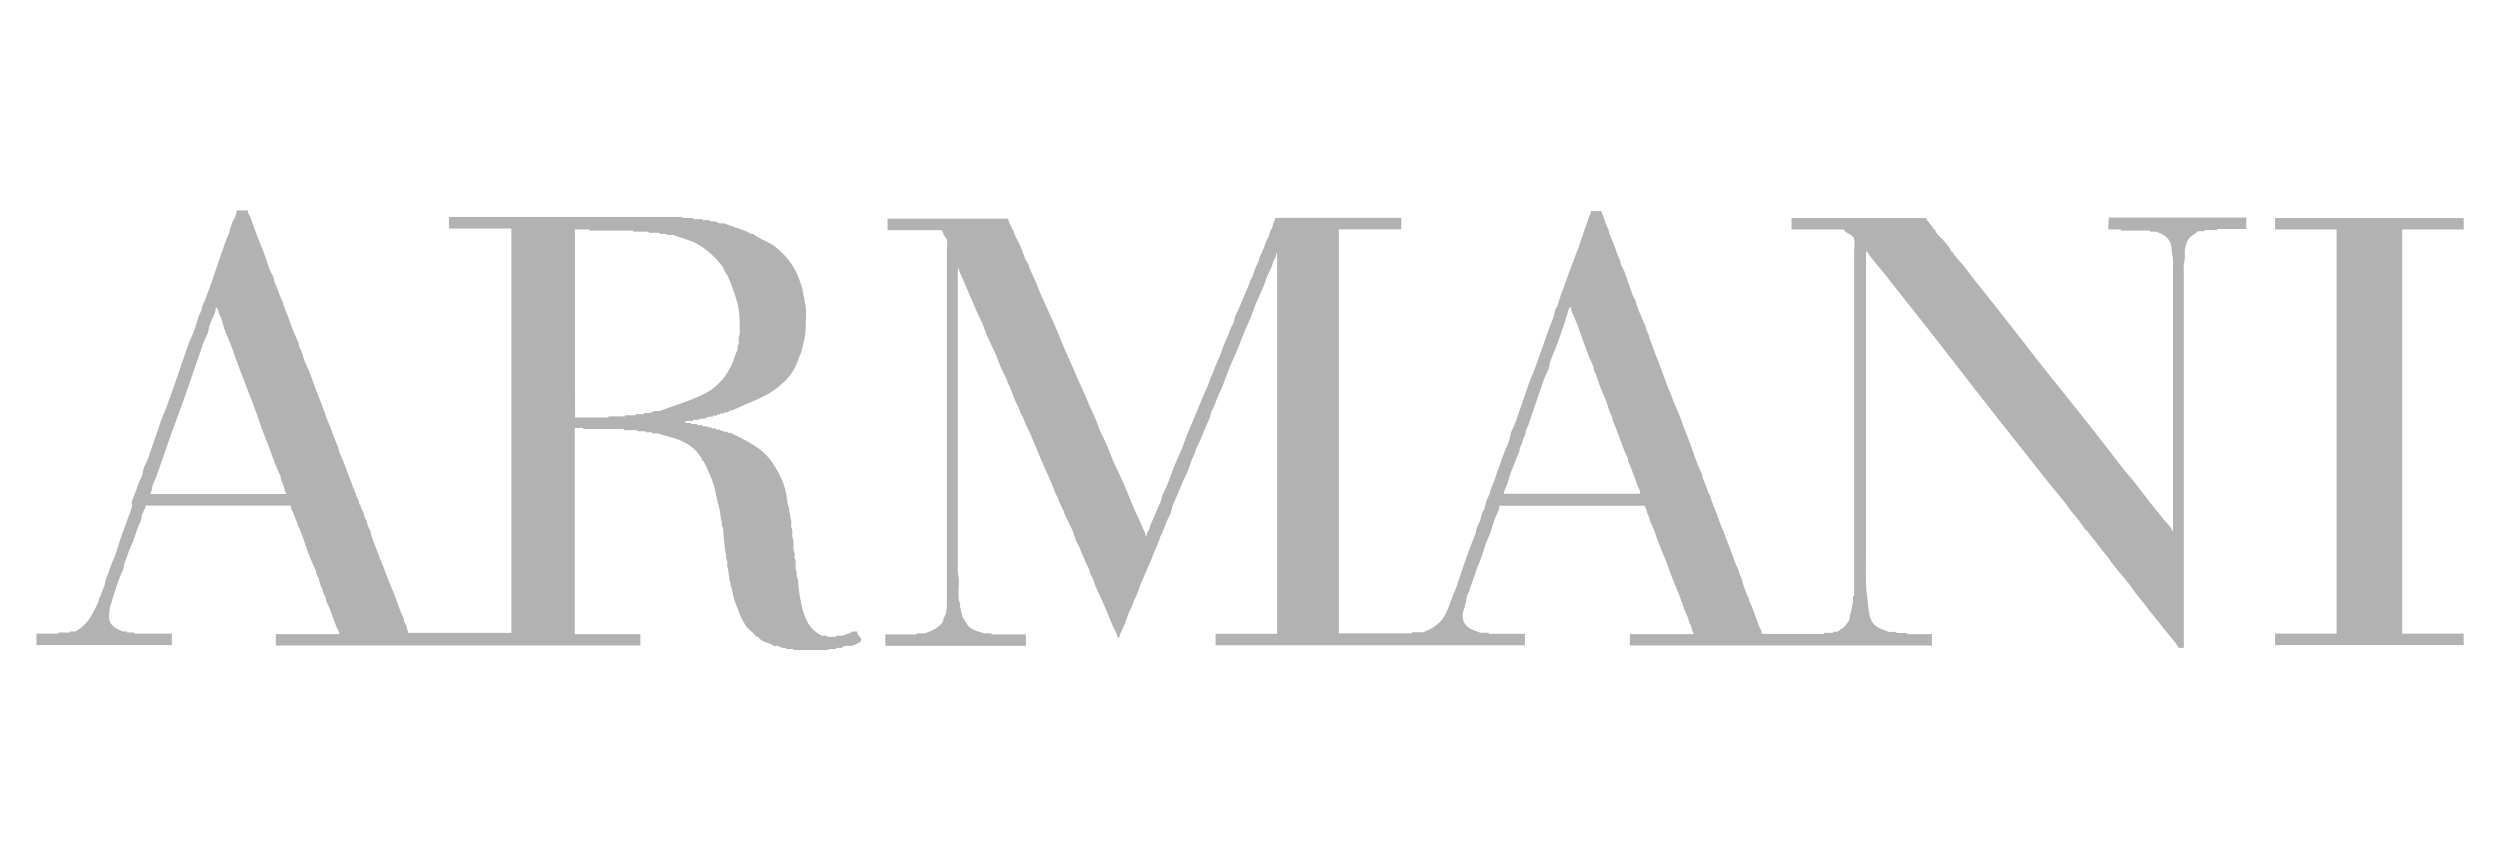 <svg xmlns="http://www.w3.org/2000/svg" xmlns:xlink="http://www.w3.org/1999/xlink" x="0px" y="0px" viewBox="0 0 159.71 55" style="enable-background:new 0 0 159.71 55;" xml:space="preserve"><style type="text/css">	.st0{display:none;}	.st1{display:inline;fill:#2A2A2A;}	.st2{fill:#B2B2B2;}</style><g id="Layer_2" class="st0">	<rect class="st1" width="159.71" height="55"></rect></g><g id="Layer_1">	<g>		<g>			<path class="st2" d="M54.9,40.61h-0.07c0-0.11-0.07-0.15-0.07-0.27H54.5c-0.22,0.11-0.44,0.18-0.67,0.27h-0.4    c0,0.02,0,0.04,0,0.07h-0.6c0-0.02,0-0.04,0-0.07h-0.33c-0.62-0.31-0.94-0.79-1.13-1.36c-0.16-0.47-0.26-1.03-0.33-1.53    c-0.04-0.25-0.02-0.47-0.07-0.73c-0.01-0.04-0.06-0.08-0.07-0.13c-0.01-0.06,0-0.14,0-0.2c0-0.14-0.05-0.21-0.07-0.33    c-0.02-0.11,0-0.22,0-0.33c0-0.06,0.01-0.14,0-0.2c-0.01-0.06-0.06-0.09-0.07-0.13c-0.02-0.11,0.02-0.22,0-0.33    c-0.02-0.12-0.07-0.19-0.07-0.33c0-0.13,0-0.27,0-0.4c0-0.14-0.05-0.21-0.07-0.33c-0.02-0.11,0-0.23,0-0.33    c0-0.13-0.05-0.2-0.07-0.3c-0.02-0.12,0.02-0.25,0-0.37c-0.02-0.12-0.07-0.19-0.07-0.33c0-0.14-0.05-0.21-0.07-0.33    c-0.01-0.05,0.01-0.11,0-0.17c-0.01-0.07-0.06-0.12-0.07-0.17c-0.07-0.46-0.12-0.9-0.27-1.33c-0.17-0.5-0.43-0.95-0.73-1.4    c-0.64-0.96-1.66-1.39-2.66-1.9h-0.2c0-0.02,0-0.04,0-0.07h-0.27c0-0.02,0-0.04,0-0.07h-0.2c0-0.02,0-0.04,0-0.07h-0.27    c0-0.02,0-0.04,0-0.07h-0.27c0-0.02,0-0.04,0-0.07h-0.27c0-0.02,0-0.04,0-0.07h-0.33c0-0.02,0-0.04,0-0.07h-0.33    c0-0.02,0-0.04,0-0.07h-0.4c0-0.02,0-0.04,0-0.07h-0.4c0.04-0.04,0.09-0.09,0.13-0.13h0.4c0-0.02,0-0.04,0-0.07h0.4    c0-0.02,0-0.04,0-0.07h0.33c0.09-0.04,0.18-0.09,0.27-0.13h0.27c0-0.02,0-0.04,0-0.07h0.27c0-0.02,0-0.04,0-0.07h0.2    c0-0.02,0-0.04,0-0.07h0.27c0-0.02,0-0.04,0-0.07h0.2c0.07-0.04,0.13-0.09,0.2-0.13h0.13c0.98-0.49,2.07-0.79,2.93-1.5    c0.42-0.35,0.84-0.78,1.06-1.26c0.1-0.22,0.19-0.43,0.27-0.67c0.04-0.11,0.1-0.22,0.13-0.33c0.03-0.1,0.03-0.19,0.07-0.3    c0.12-0.4,0.2-0.86,0.2-1.3c0-0.42,0.06-0.88,0-1.3c-0.02-0.12-0.07-0.22-0.07-0.37c0-0.14-0.05-0.21-0.07-0.33    c-0.03-0.22-0.07-0.4-0.13-0.6c-0.16-0.48-0.31-0.9-0.6-1.33c-0.29-0.44-0.68-0.86-1.13-1.2c-0.4-0.3-0.95-0.43-1.33-0.77h-0.2    c0-0.02,0-0.04,0-0.07h-0.13c0-0.02,0-0.04,0-0.07h-0.13c0-0.02,0-0.04,0-0.07h-0.2c0-0.02,0-0.04,0-0.07h-0.2    c0-0.02,0-0.04,0-0.07h-0.13c-0.28-0.14-0.58-0.19-0.87-0.33h-0.33c-0.09-0.04-0.18-0.09-0.27-0.13h-0.33c0-0.02,0-0.04,0-0.07    h-0.47c0-0.02,0-0.04,0-0.07h-0.6c0-0.02,0-0.04,0-0.07h-0.67c0-0.02,0-0.04,0-0.07H28.68c0,0.02,0,0.04,0,0.07    c0,0.02,0,0.04,0,0.07c0,0.02,0,0.04,0,0.07c0,0.02,0,0.04,0,0.07c0,0.04,0,0.09,0,0.13c0,0.11,0,0.22,0,0.33h3.99    c0,0.88,0,1.75,0,2.63c0,3.12,0,6.23,0,9.35c0,0.04,0,0.09,0,0.13c0,0.02,0,0.04,0,0.07c0,0.02,0,0.04,0,0.07    c0,0.04,0,0.09,0,0.13c0,0.02,0,0.04,0,0.07c0,0.02,0,0.04,0,0.07c0,0.02,0,0.04,0,0.07c0,0.02,0,0.04,0,0.07    c0,0.96,0,1.93,0,2.89c0,3.43,0,6.85,0,10.28h-6.59c-0.01-0.1-0.04-0.15-0.07-0.23c-0.02-0.07-0.03-0.2-0.07-0.27    c-0.05-0.1-0.1-0.16-0.13-0.27c-0.02-0.07-0.03-0.2-0.07-0.27c-0.16-0.33-0.28-0.65-0.4-1c-0.23-0.7-0.57-1.36-0.8-2.06    c-0.11-0.34-0.29-0.66-0.4-1c-0.06-0.18-0.14-0.35-0.2-0.53c-0.06-0.18-0.14-0.35-0.2-0.53c-0.05-0.15-0.06-0.33-0.13-0.47    c-0.05-0.1-0.1-0.16-0.13-0.27c-0.02-0.07-0.03-0.2-0.07-0.27c-0.05-0.1-0.1-0.16-0.13-0.27c-0.02-0.07-0.03-0.2-0.07-0.27    c-0.08-0.17-0.18-0.31-0.2-0.5h-0.07c0.07-0.28-0.25-0.46-0.2-0.73h-0.07c0.03-0.14-0.05-0.23-0.1-0.33    c-0.05-0.09-0.07-0.2-0.1-0.3c-0.07-0.22-0.19-0.44-0.27-0.67c-0.15-0.45-0.33-0.9-0.53-1.33c-0.04-0.09-0.03-0.21-0.07-0.3    c-0.04-0.1-0.1-0.19-0.13-0.3c-0.06-0.18-0.14-0.35-0.2-0.53c-0.14-0.41-0.33-0.79-0.47-1.2c-0.26-0.79-0.6-1.54-0.87-2.33    c-0.13-0.38-0.3-0.76-0.47-1.13c-0.09-0.2-0.11-0.43-0.2-0.63c-0.04-0.09-0.09-0.18-0.13-0.27c-0.04-0.09-0.03-0.21-0.07-0.3    c-0.17-0.37-0.34-0.74-0.47-1.13c-0.07-0.21-0.15-0.42-0.23-0.63c-0.06-0.15-0.2-0.36-0.17-0.53h-0.07    c0.01-0.24-0.19-0.54-0.27-0.77c-0.09-0.26-0.18-0.52-0.3-0.77c-0.05-0.11-0.05-0.25-0.1-0.37c-0.06-0.14-0.15-0.26-0.2-0.4    c-0.09-0.26-0.19-0.5-0.27-0.77c-0.16-0.53-0.42-1.04-0.6-1.56c-0.08-0.25-0.18-0.48-0.27-0.73c-0.02-0.06-0.04-0.13-0.07-0.2    c0,0-0.06-0.19-0.07-0.2c-0.06-0.12-0.17-0.2-0.13-0.37h-0.73c0.02,0.11-0.03,0.27-0.07,0.37c-0.05,0.14-0.13,0.26-0.2,0.4    c-0.01,0.01-0.07,0.2-0.07,0.2c-0.02,0.07-0.05,0.14-0.07,0.2c-0.04,0.12-0.04,0.25-0.1,0.37c-0.12,0.24-0.22,0.52-0.3,0.77    c-0.09,0.26-0.18,0.51-0.27,0.77c-0.17,0.52-0.36,1.04-0.53,1.56c-0.08,0.25-0.18,0.48-0.27,0.73c-0.02,0.06-0.04,0.13-0.07,0.2    c0,0-0.06,0.19-0.07,0.2c-0.06,0.12-0.17,0.2-0.13,0.37h-0.07c0.05,0.21-0.14,0.45-0.2,0.63c-0.07,0.22-0.13,0.44-0.2,0.67    c-0.15,0.45-0.38,0.88-0.53,1.33c-0.26,0.78-0.54,1.55-0.8,2.33c-0.13,0.38-0.27,0.75-0.4,1.13c-0.13,0.4-0.33,0.79-0.47,1.2    c-0.26,0.78-0.54,1.55-0.8,2.33c-0.07,0.21-0.17,0.4-0.27,0.6c-0.08,0.16-0.08,0.36-0.13,0.53c-0.07,0.22-0.2,0.41-0.27,0.63    c-0.06,0.19-0.1,0.35-0.2,0.53c-0.03,0.23-0.25,0.5-0.2,0.73H8.45c-0.04,0.34-0.22,0.7-0.33,1.03C8,33.67,7.82,34,7.72,34.35    c-0.1,0.35-0.22,0.68-0.33,1.03c-0.12,0.35-0.3,0.68-0.4,1.03c-0.05,0.18-0.14,0.33-0.2,0.5c-0.06,0.17-0.06,0.38-0.13,0.53    c-0.09,0.19-0.13,0.33-0.2,0.53c-0.03,0.09-0.1,0.18-0.13,0.27c-0.02,0.07-0.03,0.2-0.07,0.27c-0.36,0.72-0.64,1.42-1.46,1.83    H4.46c0,0.02,0,0.04,0,0.07H3.73c0,0.02,0,0.04,0,0.07h-1.4c0,0.24,0,0.49,0,0.73h8.65c0-0.24,0-0.49,0-0.73h-2.4    c0-0.02,0-0.04,0-0.07H8.12c0-0.02,0-0.04,0-0.07H7.85c-0.38-0.14-0.8-0.35-0.87-0.77c-0.05-0.36,0.03-0.76,0.13-1.06    c0.23-0.69,0.41-1.41,0.73-2.06c0.08-0.16,0.06-0.38,0.13-0.53c0.09-0.19,0.13-0.33,0.2-0.53c0.11-0.34,0.29-0.66,0.4-1    c0.12-0.37,0.23-0.72,0.4-1.06c0.08-0.16,0.06-0.38,0.13-0.53c0.08-0.17,0.18-0.31,0.2-0.5h9.25c0.08,0.09,0.03,0.15,0.07,0.23    c0.04,0.1,0.1,0.16,0.13,0.27c0.06,0.18,0.14,0.35,0.2,0.53c0.11,0.34,0.29,0.66,0.4,1c0.23,0.69,0.47,1.41,0.8,2.06    c0.03,0.07,0.04,0.19,0.07,0.27c0.03,0.09,0.1,0.18,0.13,0.27c0.05,0.16,0.08,0.31,0.13,0.47c0.03,0.09,0.1,0.18,0.13,0.27    c0.02,0.07,0.03,0.2,0.07,0.27c0.05,0.1,0.1,0.16,0.13,0.27c0.02,0.07,0.03,0.2,0.07,0.27c0.16,0.33,0.28,0.65,0.4,1    c0.06,0.18,0.14,0.35,0.2,0.53c0.06,0.17,0.19,0.31,0.2,0.5h-4.06c0,0.24,0,0.49,0,0.73h23.29c0-0.24,0-0.49,0-0.73h-4.19    c0-0.96,0-1.93,0-2.89c0-3.43,0-6.85,0-10.28h0.53c0,0.02,0,0.04,0,0.07h2.6c0,0.02,0,0.04,0,0.07h0.87c0,0.02,0,0.04,0,0.07    h0.53c0,0.02,0,0.04,0,0.07h0.4c0,0.02,0,0.04,0,0.07h0.4c0.52,0.2,1.1,0.27,1.6,0.53c0.27,0.14,0.59,0.34,0.8,0.57    c0.11,0.12,0.19,0.23,0.3,0.37c0.05,0.07,0.06,0.16,0.1,0.23c0.03,0.05,0.11,0.08,0.13,0.13c0.22,0.45,0.44,0.92,0.6,1.4    c0.15,0.45,0.18,0.94,0.33,1.4c0.08,0.23,0.1,0.48,0.13,0.73c0.02,0.13,0.05,0.2,0.07,0.33c0.01,0.05-0.01,0.11,0,0.17    c0.01,0.07,0.06,0.12,0.07,0.17c0.04,0.26,0.03,0.48,0.07,0.73c0.03,0.21,0.03,0.44,0.07,0.67c0.02,0.14,0.07,0.23,0.07,0.4    c0,0.04-0.01,0.09,0,0.13c0.01,0.07,0.06,0.15,0.07,0.2c0.02,0.11-0.02,0.22,0,0.33c0.02,0.12,0.07,0.19,0.07,0.33    c0,0.17,0.05,0.26,0.07,0.4c0.01,0.04-0.01,0.09,0,0.13c0.01,0.07,0.06,0.15,0.07,0.2c0.01,0.04-0.01,0.1,0,0.13    c0.01,0.03,0.07,0.2,0.07,0.2c0.02,0.12,0.05,0.22,0.07,0.33c0.08,0.51,0.31,0.93,0.47,1.4c0.05,0.14,0.12,0.28,0.2,0.4    c0.07,0.1,0.13,0.25,0.2,0.33c0.18,0.22,0.46,0.38,0.6,0.63h0.13c0,0.02,0,0.04,0,0.07h0.07c0.15,0.31,0.7,0.31,0.93,0.53h0.27    c0.09,0.04,0.18,0.09,0.27,0.13h0.27c0,0.02,0,0.04,0,0.07h0.47c0,0.02,0,0.04,0,0.07h2.26c0-0.02,0-0.04,0-0.07h0.47    c0-0.02,0-0.04,0-0.07h0.33c0.07-0.04,0.13-0.09,0.2-0.13h0.47c0.19-0.1,0.81-0.23,0.53-0.53C54.9,40.65,54.9,40.63,54.9,40.61z     M36.73,24.01c0-3.12,0-6.23,0-9.35h0.93c0,0.02,0,0.04,0,0.07h2.79c0,0.02,0,0.04,0,0.07h1c0,0.02,0,0.04,0,0.07h0.67    c0,0.02,0,0.04,0,0.07h0.47c0,0.02,0,0.04,0,0.07h0.4c0.54,0.2,1.09,0.31,1.6,0.6c0.59,0.34,1.11,0.84,1.53,1.36    c0.09,0.11,0.13,0.28,0.2,0.4c0.08,0.14,0.15,0.18,0.2,0.33c0.08,0.23,0.19,0.44,0.27,0.67c0.15,0.45,0.33,0.92,0.4,1.4    c0.07,0.49,0.07,0.96,0.07,1.46c0,0.15-0.05,0.23-0.07,0.37c-0.02,0.12,0.02,0.25,0,0.37c-0.01,0.05-0.06,0.07-0.07,0.13    c-0.01,0.07,0.01,0.13,0,0.2c-0.01,0.09-0.1,0.25-0.13,0.33c-0.09,0.26-0.15,0.48-0.27,0.73c-0.12,0.24-0.24,0.44-0.4,0.67    c-0.34,0.46-0.8,0.87-1.33,1.13c-0.93,0.47-1.89,0.73-2.86,1.1h-0.33c-0.09,0.04-0.18,0.09-0.27,0.13h-0.4c0,0.02,0,0.04,0,0.07    h-0.53c0,0.02,0,0.04,0,0.07h-0.67c0,0.02,0,0.04,0,0.07h-1.06c0,0.02,0,0.04,0,0.07h-2.13C36.73,25.76,36.73,24.88,36.73,24.01z     M9.58,31.56c0.15-0.17,0.11-0.44,0.2-0.63c0.1-0.22,0.19-0.43,0.27-0.67c0.15-0.45,0.32-0.88,0.47-1.33    c0.52-1.56,1.14-3.1,1.66-4.66c0.26-0.78,0.54-1.55,0.8-2.33c0.07-0.21,0.17-0.4,0.27-0.6c0.08-0.16,0.08-0.36,0.13-0.53    c0.07-0.21,0.18-0.42,0.27-0.63c0.05-0.13,0.16-0.38,0.13-0.53h0.07c0.07,0.08,0.11,0.25,0.13,0.33c0.04,0.12,0.08,0.19,0.13,0.3    c0.09,0.2,0.13,0.45,0.2,0.67c0.15,0.45,0.38,0.88,0.53,1.33c0.52,1.57,1.21,3.09,1.73,4.66c0.26,0.79,0.6,1.54,0.87,2.33    c0.13,0.38,0.3,0.76,0.47,1.13c0.04,0.1,0.02,0.24,0.07,0.33c0.06,0.11,0.09,0.18,0.13,0.3c0.05,0.14,0.09,0.42,0.2,0.53H9.58z"></path>			<path class="st2" d="M153.46,24.74c0-3.36,0-6.72,0-10.08h3.93c0-0.24,0-0.49,0-0.73h-12.05c0,0.24,0,0.49,0,0.73h3.93    c0,1.89,0,3.77,0,5.66c0,3.36,0,6.72,0,10.08c0,3.36,0,6.72,0,10.08h-3.93c0,0.24,0,0.49,0,0.73h12.05c0-0.24,0-0.49,0-0.73    h-3.93c0-1.89,0-3.77,0-5.66C153.46,31.46,153.46,28.1,153.46,24.74z"></path>			<path class="st2" d="M134.69,14.66h0.8c0,0.02,0,0.04,0,0.07h1.86c0,0.02,0,0.04,0,0.07h0.4c0.43,0.16,0.8,0.36,0.93,0.8    c0.06,0.18,0.05,0.33,0.07,0.53c0.02,0.19,0.07,0.32,0.07,0.53c0,0.7,0,1.4,0,2.1c0,2.53,0,5.06,0,7.59c0,2.52,0,5.04,0,7.55    h-0.07c0.02-0.15-0.25-0.4-0.33-0.5c-0.14-0.17-0.27-0.29-0.4-0.47c-0.26-0.33-0.53-0.65-0.8-1c-0.24-0.31-0.48-0.65-0.73-0.96    c-0.26-0.33-0.53-0.63-0.8-0.96c-0.23-0.29-0.46-0.59-0.7-0.9c-0.22-0.28-0.44-0.57-0.67-0.87c-0.45-0.58-0.9-1.16-1.36-1.73    c-0.93-1.17-1.86-2.31-2.79-3.49c-0.22-0.27-0.44-0.58-0.67-0.87c-0.23-0.3-0.47-0.6-0.7-0.9c-0.45-0.58-0.9-1.15-1.36-1.73    c-0.47-0.59-0.93-1.18-1.4-1.76c-0.23-0.28-0.43-0.59-0.67-0.87c-0.23-0.27-0.49-0.52-0.67-0.83h-0.07    c0.01-0.18-0.36-0.56-0.47-0.7c-0.12-0.16-0.57-0.49-0.53-0.7h-0.07c-0.15-0.27-0.38-0.46-0.53-0.73h-8.58c0,0.24,0,0.49,0,0.73    h3.33c0.13,0.29,0.59,0.28,0.67,0.6c0.06,0.23,0,0.56,0,0.8c0,1.79,0,3.57,0,5.36c0,3.17,0,6.34,0,9.52c0,1.6,0,3.19,0,4.79    c0,0.4,0,0.8,0,1.2c0,0.2,0,0.4,0,0.6c0,0.1,0,0.2,0,0.3c0,0.05,0.01,0.11,0,0.17c-0.01,0.05-0.06,0.1-0.07,0.13    c-0.02,0.11,0.02,0.22,0,0.33c-0.02,0.11-0.05,0.17-0.07,0.27c-0.03,0.23-0.06,0.39-0.13,0.6c-0.03,0.1-0.02,0.24-0.07,0.33    c-0.05,0.1-0.13,0.17-0.2,0.27c-0.14,0.21-0.33,0.26-0.53,0.43h-0.27c0,0.02,0,0.04,0,0.07h-0.6c0,0.02,0,0.04,0,0.07h-3.93    c-0.08-0.09-0.04-0.14-0.07-0.23c-0.02-0.08-0.11-0.18-0.13-0.27c-0.06-0.18-0.14-0.35-0.2-0.53c-0.11-0.34-0.24-0.68-0.4-1    c-0.03-0.07-0.04-0.19-0.07-0.27c-0.03-0.09-0.1-0.18-0.13-0.27c-0.06-0.18-0.14-0.35-0.2-0.53c-0.05-0.16-0.08-0.31-0.13-0.47    c-0.03-0.09-0.1-0.18-0.13-0.27c-0.02-0.07-0.03-0.2-0.07-0.27c-0.16-0.32-0.29-0.66-0.4-1c-0.12-0.36-0.28-0.7-0.4-1.06    c-0.11-0.34-0.29-0.66-0.4-1c-0.12-0.35-0.23-0.69-0.4-1.03c-0.02-0.14-0.09-0.24-0.13-0.37c-0.04-0.11-0.04-0.27-0.13-0.37    c-0.07-0.08-0.11-0.25-0.13-0.33c-0.04-0.12-0.08-0.19-0.13-0.3c-0.02-0.05-0.05-0.15-0.07-0.2c-0.02-0.07-0.04-0.07-0.07-0.13    c-0.04-0.1-0.02-0.24-0.07-0.33c-0.21-0.43-0.38-0.88-0.53-1.33c-0.26-0.79-0.6-1.54-0.87-2.33c-0.13-0.38-0.34-0.75-0.47-1.13    c-0.14-0.41-0.33-0.79-0.47-1.2c-0.26-0.79-0.6-1.54-0.87-2.33c-0.04-0.12-0.09-0.22-0.13-0.33c-0.02-0.07-0.03-0.2-0.07-0.27    c-0.05-0.1-0.1-0.16-0.13-0.27c-0.03-0.08-0.03-0.19-0.07-0.27c-0.1-0.21-0.19-0.41-0.27-0.63c-0.06-0.17-0.2-0.35-0.2-0.53    c-0.08-0.08-0.1-0.27-0.13-0.37c-0.05-0.14-0.13-0.26-0.2-0.4c-0.01-0.01-0.07-0.2-0.07-0.2c-0.02-0.07-0.05-0.14-0.07-0.2    c-0.04-0.12-0.09-0.24-0.13-0.37c-0.08-0.26-0.18-0.51-0.27-0.77c-0.05-0.14-0.13-0.27-0.2-0.4c-0.05-0.11-0.04-0.26-0.1-0.37    c-0.12-0.24-0.22-0.51-0.3-0.77c-0.09-0.27-0.21-0.54-0.33-0.8c-0.05-0.11-0.05-0.25-0.1-0.37c-0.05-0.12-0.13-0.24-0.17-0.37    c-0.04-0.13-0.09-0.27-0.13-0.4c-0.04-0.13-0.12-0.23-0.13-0.37h-0.67c0.01,0.13-0.09,0.25-0.13,0.37    c-0.04,0.13-0.09,0.27-0.13,0.4c-0.09,0.26-0.19,0.5-0.27,0.77c-0.04,0.12-0.09,0.24-0.13,0.37c-0.04,0.13-0.09,0.26-0.13,0.4    c-0.09,0.26-0.21,0.51-0.3,0.77c-0.19,0.52-0.39,1.04-0.57,1.56c-0.08,0.25-0.19,0.49-0.27,0.73c-0.04,0.13-0.09,0.27-0.13,0.4    c-0.04,0.11-0.05,0.27-0.13,0.37c-0.15,0.16-0.14,0.44-0.2,0.63c-0.08,0.23-0.19,0.44-0.27,0.67c-0.15,0.45-0.32,0.88-0.47,1.33    c-0.13,0.38-0.27,0.75-0.4,1.13c-0.13,0.4-0.33,0.79-0.47,1.2c-0.26,0.78-0.54,1.55-0.8,2.33c-0.07,0.21-0.17,0.4-0.27,0.6    c-0.08,0.16-0.08,0.36-0.13,0.53c-0.13,0.4-0.33,0.79-0.47,1.2c-0.13,0.38-0.27,0.75-0.4,1.13c-0.07,0.21-0.13,0.43-0.23,0.63    c-0.07,0.14-0.16,0.37-0.17,0.53c-0.1,0.23-0.26,0.48-0.27,0.73c-0.08,0.08-0.03,0.15-0.07,0.23c-0.03,0.08-0.1,0.15-0.13,0.23    c-0.06,0.15-0.08,0.31-0.13,0.47c-0.05,0.16-0.13,0.31-0.2,0.47c-0.06,0.15-0.07,0.32-0.13,0.47c-0.45,1.1-0.82,2.23-1.2,3.36    c-0.09,0.28-0.24,0.55-0.33,0.83c-0.09,0.28-0.21,0.56-0.33,0.83c-0.29,0.63-0.8,0.98-1.46,1.23h-0.73c0,0.02,0,0.04,0,0.07    h-4.66c0-1.77,0-3.55,0-5.32c0-3.16,0-6.32,0-9.48s0-6.32,0-9.48c0-0.51,0-1.02,0-1.53h3.99c0-0.24,0-0.49,0-0.73h-8.05    c-0.02,0.14-0.09,0.24-0.13,0.37c-0.04,0.11-0.04,0.27-0.13,0.37c-0.08,0.08-0.1,0.27-0.13,0.37c-0.05,0.14-0.13,0.26-0.2,0.4    c-0.01,0.01-0.07,0.2-0.07,0.2c-0.02,0.07-0.04,0.13-0.07,0.2c-0.04,0.13-0.12,0.22-0.13,0.37h-0.07    c0.02,0.12-0.04,0.14-0.07,0.23c-0.03,0.08-0.03,0.19-0.07,0.27c-0.08,0.17-0.16,0.33-0.23,0.5c-0.07,0.16-0.1,0.34-0.17,0.5    c-0.04,0.08-0.1,0.15-0.13,0.23c-0.03,0.07-0.04,0.16-0.07,0.23c-0.3,0.66-0.54,1.34-0.87,2c-0.07,0.14-0.07,0.32-0.13,0.47    c-0.06,0.14-0.15,0.26-0.2,0.4c-0.1,0.31-0.23,0.61-0.37,0.9c-0.13,0.28-0.2,0.59-0.33,0.87c-0.13,0.29-0.27,0.6-0.37,0.9    c-0.05,0.16-0.15,0.31-0.2,0.47c-0.02,0.07-0.04,0.13-0.07,0.2c-0.02,0.05-0.04,0.15-0.07,0.2c-0.14,0.3-0.27,0.6-0.4,0.9    c-0.25,0.59-0.47,1.18-0.73,1.76c-0.26,0.57-0.43,1.19-0.7,1.76c-0.26,0.57-0.5,1.17-0.7,1.76c-0.1,0.3-0.27,0.58-0.4,0.87    c-0.06,0.14-0.06,0.33-0.13,0.47c-0.07,0.15-0.15,0.28-0.2,0.43c-0.1,0.29-0.24,0.59-0.37,0.87c-0.07,0.15-0.1,0.32-0.17,0.47    c-0.06,0.12-0.17,0.24-0.13,0.4H73.2c0-0.14-0.11-0.34-0.17-0.47c-0.07-0.15-0.13-0.31-0.2-0.47c-0.14-0.31-0.3-0.62-0.43-0.93    c-0.26-0.63-0.51-1.28-0.8-1.9c-0.25-0.54-0.54-1.1-0.73-1.66c-0.19-0.57-0.54-1.09-0.73-1.66c-0.19-0.58-0.51-1.13-0.73-1.7    c-0.22-0.56-0.5-1.1-0.73-1.66c-0.23-0.56-0.5-1.1-0.73-1.66c-0.23-0.55-0.45-1.12-0.7-1.66c-0.26-0.56-0.51-1.13-0.77-1.7    c-0.12-0.27-0.22-0.56-0.33-0.83c-0.06-0.15-0.15-0.28-0.2-0.43c-0.04-0.12-0.14-0.23-0.13-0.37h-0.07    c0.04-0.24-0.18-0.44-0.27-0.63c-0.04-0.1-0.04-0.2-0.1-0.3c-0.06-0.1-0.06-0.2-0.1-0.3c-0.1-0.21-0.2-0.42-0.3-0.63    c-0.08-0.17-0.24-0.4-0.23-0.6h-0.07c-0.04-0.26-0.26-0.48-0.27-0.73H56.7c0,0.24,0,0.49,0,0.73h3.46c0.07,0.1,0.09,0.2,0.13,0.3    c0.05,0.11,0.17,0.22,0.2,0.33c0.05,0.17,0,0.42,0,0.6c0,0.41,0,0.82,0,1.23c0,1.74,0,3.48,0,5.22c0,3.08,0,6.17,0,9.25    c0,1.55,0,3.11,0,4.66c0,0.78,0,1.55,0,2.33c0,0.22-0.03,0.39-0.07,0.6c-0.01,0.07-0.11,0.19-0.13,0.27    c-0.04,0.11-0.02,0.2-0.1,0.3c-0.29,0.37-0.65,0.5-1.1,0.67h-0.53c0,0.02,0,0.04,0,0.07h-2c0,0.24,0,0.49,0,0.73h8.98    c0-0.24,0-0.49,0-0.73h-2.2c0-0.02,0-0.04,0-0.07h-0.47c-0.22-0.08-0.46-0.13-0.67-0.23c-0.28-0.13-0.41-0.29-0.53-0.53    c-0.05-0.11-0.17-0.22-0.2-0.33c-0.03-0.12-0.03-0.22-0.07-0.33c-0.04-0.11-0.05-0.21-0.07-0.33c-0.01-0.05,0.01-0.11,0-0.17    c-0.01-0.06-0.06-0.13-0.07-0.17c-0.06-0.4,0-0.86,0-1.26c0-0.25-0.07-0.42-0.07-0.67c0-0.22,0-0.44,0-0.67c0-3.11,0-6.21,0-9.32    c0-3.09,0-6.19,0-9.28h0.07c0,0.14,0.11,0.34,0.17,0.47c0.07,0.15,0.13,0.31,0.2,0.47c0.14,0.31,0.26,0.63,0.4,0.93    c0.14,0.31,0.26,0.63,0.4,0.93c0.15,0.32,0.32,0.63,0.43,0.96c0.19,0.57,0.48,1.12,0.73,1.66c0.12,0.27,0.22,0.56,0.33,0.83    c0.12,0.29,0.27,0.55,0.4,0.83c0.03,0.07,0.04,0.16,0.07,0.23c0.03,0.07,0.07,0.13,0.1,0.2c0.06,0.13,0.11,0.27,0.17,0.4    c0.11,0.28,0.21,0.61,0.37,0.87c0.08,0.14,0.1,0.29,0.17,0.43c0.06,0.14,0.15,0.25,0.2,0.4c0.09,0.28,0.24,0.56,0.37,0.83    c0.25,0.54,0.47,1.11,0.7,1.66c0.23,0.56,0.5,1.1,0.73,1.66c0.12,0.28,0.21,0.6,0.37,0.87c0.08,0.14,0.1,0.29,0.17,0.43    c0.06,0.14,0.15,0.25,0.2,0.4c0.09,0.28,0.24,0.56,0.37,0.83c0.1,0.21,0.31,0.56,0.3,0.8h0.07c-0.01,0.28,0.25,0.58,0.33,0.83    c0.09,0.27,0.24,0.52,0.33,0.8c0.05,0.14,0.14,0.26,0.2,0.4c0.06,0.13,0.07,0.27,0.13,0.4c0.07,0.13,0.15,0.26,0.2,0.4    c0.04,0.13,0.08,0.28,0.13,0.4c0.25,0.54,0.51,1.08,0.73,1.63c0.11,0.27,0.22,0.54,0.33,0.8c0.11,0.25,0.3,0.52,0.33,0.8h0.13    c-0.03-0.16,0.08-0.27,0.13-0.4c0.06-0.15,0.12-0.28,0.2-0.43c0.02-0.04,0.05-0.16,0.07-0.2c0.02-0.07,0.04-0.13,0.07-0.2    c0.02-0.07,0.04-0.13,0.07-0.2c0.01-0.04,0.05-0.16,0.07-0.2c0.07-0.14,0.15-0.25,0.2-0.4c0.02-0.07,0.04-0.13,0.07-0.2    c0,0,0.06-0.19,0.07-0.2c0.07-0.13,0.15-0.26,0.2-0.4c0.04-0.13,0.08-0.28,0.13-0.4c0.24-0.54,0.45-1.09,0.7-1.63    c0.12-0.26,0.2-0.54,0.33-0.8c0.07-0.13,0.12-0.29,0.17-0.43c0.04-0.13,0.12-0.22,0.13-0.37c0.2-0.32,0.28-0.67,0.43-1    c0.08-0.16,0.16-0.33,0.23-0.5c0.06-0.14,0.07-0.32,0.13-0.47c0.3-0.66,0.55-1.34,0.87-2c0.13-0.27,0.24-0.58,0.33-0.87    c0.05-0.16,0.15-0.3,0.2-0.47c0.05-0.14,0.1-0.3,0.17-0.43c0.29-0.57,0.48-1.19,0.77-1.76c0.07-0.14,0.07-0.33,0.13-0.47    c0.06-0.14,0.15-0.26,0.2-0.4c0.1-0.3,0.23-0.61,0.37-0.9c0.27-0.57,0.44-1.19,0.7-1.76c0.27-0.58,0.5-1.17,0.73-1.76    c0.23-0.59,0.53-1.16,0.73-1.76c0.2-0.6,0.53-1.16,0.73-1.76c0.1-0.3,0.23-0.58,0.37-0.87c0.07-0.15,0.1-0.32,0.17-0.47    c0.06-0.12,0.17-0.24,0.13-0.4h0.07c0,1.77,0,3.55,0,5.32c0,3.16,0,6.32,0,9.48s0,6.32,0,9.48h-3.93c0,0.24,0,0.49,0,0.73h19.76    c0-0.24,0-0.49,0-0.73H95.1c0-0.02,0-0.04,0-0.07h-0.53c-0.35-0.13-0.72-0.22-0.96-0.53c-0.2-0.26-0.2-0.63-0.1-0.93    c0.09-0.27,0.15-0.54,0.2-0.83c0.02-0.13,0.12-0.3,0.17-0.43c0.04-0.13,0.09-0.27,0.13-0.4c0.1-0.29,0.2-0.58,0.3-0.87    c0.09-0.28,0.24-0.55,0.33-0.83c0.09-0.28,0.17-0.55,0.27-0.83c0.09-0.28,0.24-0.55,0.33-0.83c0.09-0.28,0.17-0.55,0.27-0.83    c0.08-0.23,0.31-0.54,0.27-0.8h9.32c-0.03,0.12,0.04,0.14,0.07,0.23c0.03,0.09,0.04,0.17,0.07,0.27c0.03,0.09,0.1,0.18,0.13,0.27    c0.02,0.07,0.03,0.2,0.07,0.27c0.16,0.32,0.29,0.66,0.4,1c0.23,0.7,0.57,1.36,0.8,2.06c0.23,0.7,0.57,1.37,0.8,2.06    c0.11,0.34,0.24,0.68,0.4,1c0.03,0.07,0.04,0.19,0.07,0.27c0.03,0.1,0.08,0.17,0.13,0.27c0.03,0.07,0.04,0.19,0.07,0.27    c0.03,0.09,0.09,0.12,0.07,0.23h-4.06c0,0.24,0,0.49,0,0.73h19.3c0-0.24,0-0.49,0-0.73h-1.6c0-0.02,0-0.04,0-0.07h-0.67    c0-0.02,0-0.04,0-0.07h-0.47c-0.56-0.21-1-0.31-1.2-0.9c-0.07-0.22-0.1-0.43-0.13-0.67c-0.03-0.21-0.03-0.43-0.07-0.67    c-0.12-0.86-0.07-1.83-0.07-2.73c0-3.22,0-6.43,0-9.65c0-3.23,0-6.46,0-9.68h0.07c0.2,0.35,0.48,0.65,0.73,0.96    c0.27,0.33,0.54,0.65,0.8,1c0.5,0.65,1.02,1.28,1.53,1.93c1.83,2.31,3.63,4.68,5.46,6.99c0.93,1.17,1.85,2.33,2.76,3.49    c0.47,0.6,0.95,1.16,1.43,1.76c0.1,0.13,0.2,0.3,0.3,0.43c0.12,0.16,0.24,0.27,0.37,0.43c0.21,0.27,0.41,0.54,0.6,0.83h0.07    c0.2,0.36,0.51,0.63,0.73,0.96c0.22,0.33,0.52,0.61,0.73,0.93c0.44,0.66,1.03,1.21,1.46,1.86c0.21,0.32,0.5,0.63,0.73,0.93    c0.24,0.32,0.48,0.63,0.73,0.93c0.27,0.33,0.51,0.64,0.77,0.96c0.24,0.31,0.52,0.58,0.7,0.93h0.33c0-2.51,0-5.01,0-7.52    c0-1.41,0-2.82,0-4.23c0-2.52,0-5.04,0-7.55c0-1.25,0-2.51,0-3.76c0-0.32,0-0.64,0-0.96c0-0.16-0.02-0.34,0-0.5    c0.02-0.16,0.07-0.26,0.07-0.43c0-0.16-0.02-0.34,0-0.5c0.02-0.17,0.08-0.31,0.13-0.47c0.12-0.36,0.43-0.45,0.73-0.7h0.4    c0-0.02,0-0.04,0-0.07h0.8c0-0.02,0-0.04,0-0.07h1.86c0-0.24,0-0.49,0-0.73h-8.78C134.69,14.17,134.69,14.41,134.69,14.66z     M96.09,31.56c-0.05-0.21,0.14-0.45,0.2-0.63c0.07-0.22,0.13-0.44,0.2-0.67c0.07-0.22,0.19-0.44,0.27-0.67    c0.08-0.23,0.16-0.44,0.27-0.67c0.04-0.09,0.04-0.21,0.07-0.3c0.03-0.1,0.1-0.2,0.13-0.3c0.03-0.09,0.04-0.18,0.07-0.27    c0.03-0.1,0.09-0.17,0.13-0.27c0.04-0.1,0.03-0.23,0.07-0.33c0.03-0.09,0.1-0.18,0.13-0.27c0.07-0.2,0.13-0.4,0.2-0.6    c0.26-0.78,0.54-1.55,0.8-2.33c0.07-0.21,0.17-0.4,0.27-0.6c0.08-0.16,0.08-0.36,0.13-0.53c0.13-0.4,0.33-0.79,0.47-1.2    c0.13-0.38,0.27-0.75,0.4-1.13c0.07-0.21,0.13-0.42,0.2-0.63c0.05-0.14,0.09-0.42,0.2-0.53h0.07c-0.05,0.21,0.14,0.45,0.2,0.63    c0.08,0.23,0.19,0.44,0.27,0.67c0.15,0.45,0.32,0.88,0.47,1.33c0.13,0.38,0.3,0.76,0.47,1.13c0.04,0.1,0.02,0.24,0.07,0.33    c0.05,0.1,0.1,0.16,0.13,0.27c0.07,0.2,0.13,0.4,0.2,0.6c0.13,0.38,0.34,0.75,0.47,1.13c0.07,0.21,0.11,0.43,0.2,0.63    c0.04,0.09,0.09,0.18,0.13,0.27c0.04,0.09,0.03,0.21,0.07,0.3c0.34,0.76,0.56,1.58,0.93,2.33c0.05,0.09,0.02,0.24,0.07,0.33    c0.04,0.1,0.1,0.16,0.13,0.27c0.06,0.18,0.14,0.35,0.2,0.53c0.07,0.21,0.15,0.42,0.23,0.63c0.06,0.15,0.2,0.36,0.17,0.53H96.09z"></path>		</g>	</g></g></svg>
